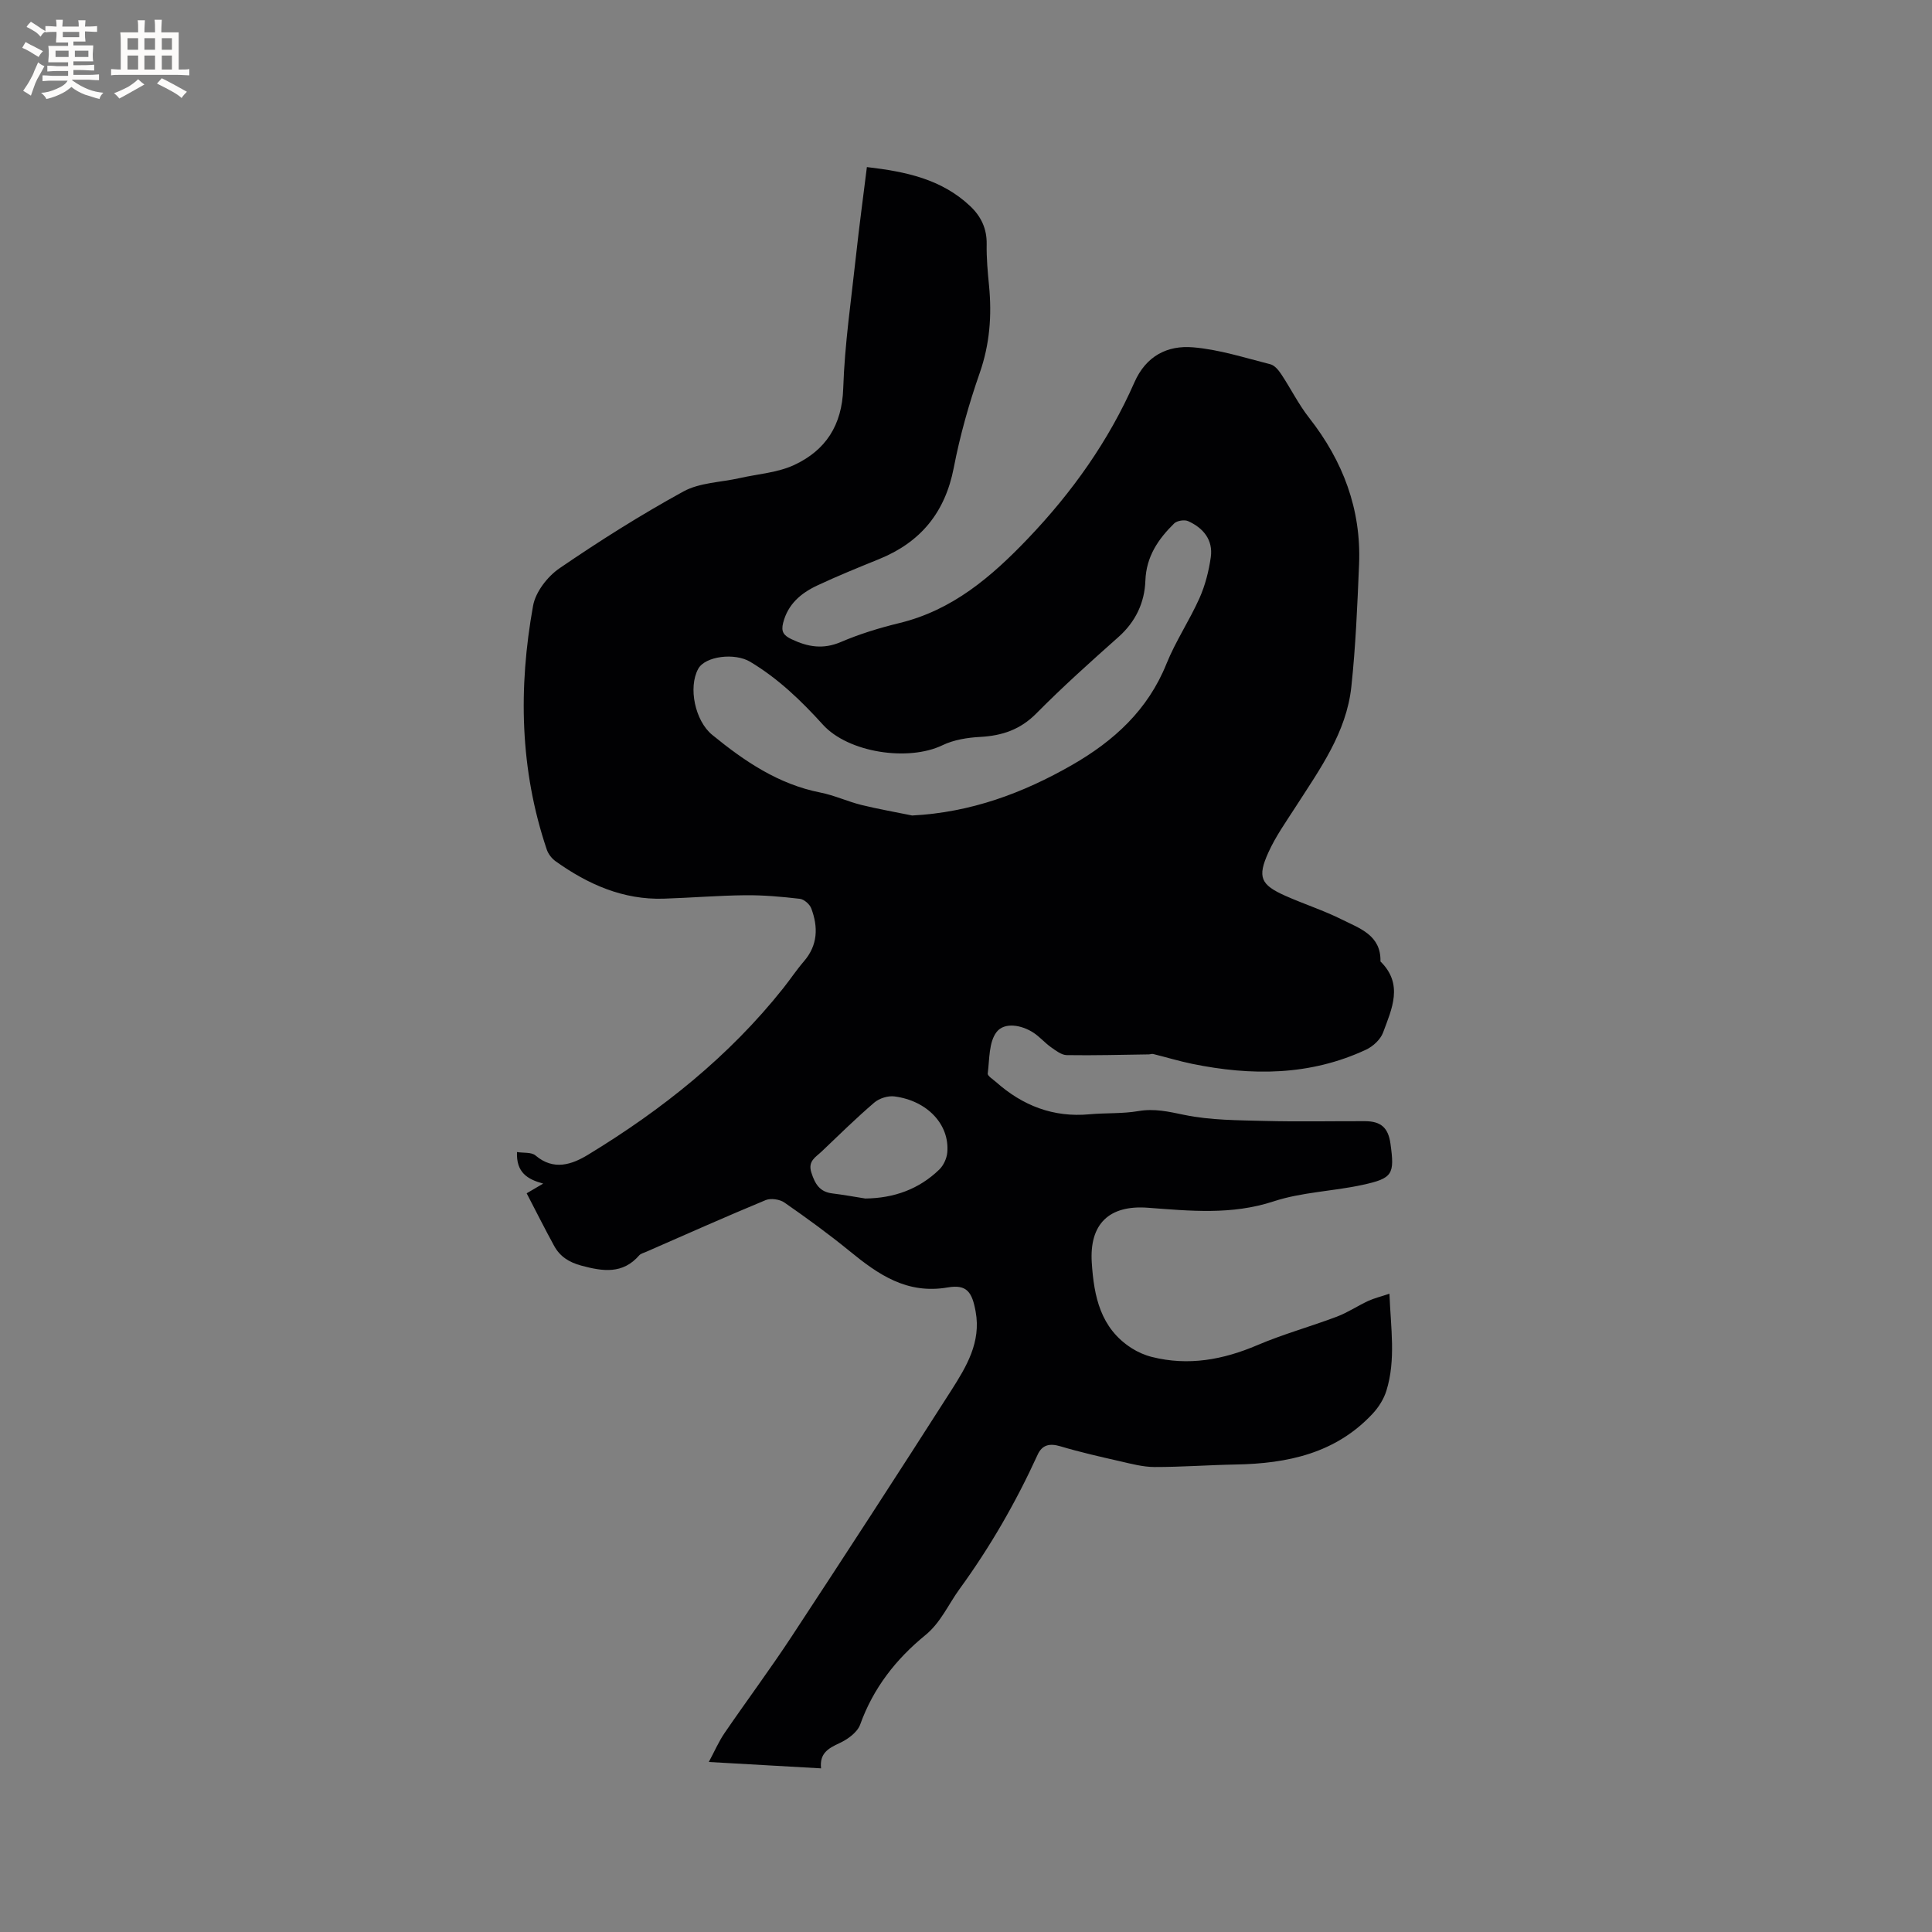 <svg enable-background="new 0 0 400 400" viewBox="0 0 400 400" xmlns="http://www.w3.org/2000/svg"><rect x="0" y="0" width="400" height="400" fill="#808080" stroke="none"/><path d="m109.04 247.06c1.34-.79 2.15-1.26 3.42-2.01-3.28-.89-5.6-2.31-5.42-6.53 1.34.22 2.98-.01 3.82.7 3.78 3.22 7.56 1.88 10.9-.15 15.3-9.3 29.18-20.35 40.4-34.47 1.45-1.82 2.74-3.78 4.26-5.54 2.91-3.36 3-7.1 1.55-10.97-.32-.87-1.49-1.9-2.36-2-3.77-.44-7.58-.78-11.36-.74-5.61.06-11.21.53-16.82.71-8.43.27-15.7-2.97-22.39-7.74-.79-.56-1.52-1.5-1.83-2.41-5.6-16.57-5.91-33.51-2.84-50.51.52-2.86 2.99-6.05 5.48-7.75 8.3-5.68 16.84-11.07 25.65-15.9 3.36-1.84 7.71-1.88 11.61-2.76 3.8-.86 7.89-1.12 11.34-2.73 6.48-3.03 9.88-8.19 10.13-15.84.3-9.19 1.66-18.34 2.65-27.5.65-5.99 1.46-11.95 2.25-18.33 7.98.93 15.43 2.46 21.38 8.08 2.25 2.12 3.48 4.67 3.42 7.9-.05 2.85.21 5.72.49 8.57.6 6.18.15 12.13-1.94 18.11-2.23 6.38-4.08 12.95-5.36 19.58-1.79 9.26-6.85 15.43-15.47 18.93-4.31 1.75-8.63 3.5-12.84 5.48-3.34 1.57-6.04 3.85-7.02 7.72-.45 1.78.05 2.58 1.73 3.38 3.41 1.62 6.57 2.15 10.25.57 3.87-1.66 7.97-2.91 12.08-3.91 10.99-2.67 19.01-9.53 26.6-17.47 9.18-9.61 16.73-20.23 22.06-32.35 2.42-5.51 6.84-7.72 12.16-7.27 5.4.45 10.7 2.17 16 3.51.87.22 1.68 1.2 2.23 2.03 1.99 2.99 3.6 6.27 5.81 9.08 7 8.93 10.79 18.92 10.32 30.31-.35 8.46-.7 16.94-1.6 25.35-1.01 9.46-6.51 17.04-11.48 24.78-2 3.11-4.18 6.17-5.69 9.51-2.34 5.15-1.59 6.72 3.54 9 3.87 1.72 7.93 3.02 11.7 4.91 3.66 1.83 8.1 3.23 7.96 8.67 4.81 4.72 2.35 9.82.54 14.72-.53 1.43-2.07 2.86-3.5 3.53-11.63 5.44-23.76 5.46-36.06 2.94-2.71-.56-5.36-1.37-8.04-2.03-.27-.07-.59.07-.89.08-5.67.08-11.34.24-17.01.15-1.09-.02-2.25-.93-3.23-1.62-1.29-.91-2.34-2.16-3.65-3.02-2.51-1.64-6.03-2.21-7.63-.15-1.63 2.1-1.46 5.65-1.84 8.6-.06.5 1.06 1.18 1.68 1.73 5.54 4.92 11.89 7.41 19.4 6.71 3.36-.31 6.79-.09 10.1-.66 3.35-.58 6.29.12 9.54.79 5.43 1.12 11.13 1.1 16.72 1.25 6.89.18 13.78.03 20.68.05 3.31.01 4.8 1.37 5.26 4.65.88 6.34.5 7.17-5.8 8.54-6.1 1.33-12.52 1.48-18.39 3.41-8.7 2.86-17.32 1.97-26.04 1.32-8.01-.6-12.13 3.34-11.61 11.38.45 6.95 1.78 13.54 8.23 17.68 1.28.82 2.74 1.46 4.21 1.83 7.58 1.91 14.75.58 21.86-2.45 5.34-2.28 10.99-3.83 16.44-5.89 2.25-.85 4.29-2.23 6.48-3.25 1.27-.58 2.65-.91 4.41-1.5.27 7.11 1.36 13.65-.63 20.08-.53 1.72-1.61 3.43-2.85 4.76-7.66 8.22-17.64 10.33-28.34 10.52-5.61.1-11.22.53-16.83.52-2.39-.01-4.8-.66-7.16-1.2-4.13-.94-8.27-1.88-12.32-3.09-2.21-.66-3.77-.32-4.71 1.74-4.48 9.81-9.81 19.08-16.18 27.83-2.32 3.19-3.88 6.93-7.08 9.54-6.1 4.98-10.77 10.96-13.48 18.5-.58 1.61-2.58 3.06-4.27 3.84-2.3 1.07-4.17 2.08-3.83 5.23-7.76-.44-15.22-.87-23.24-1.32 1.19-2.21 2.05-4.22 3.26-5.99 4.59-6.71 9.45-13.23 13.91-20.02 11.12-16.91 22.14-33.88 33.04-50.94 3.12-4.89 6.19-9.97 5.04-16.28-.73-4.05-1.81-5.7-5.79-5.02-8.45 1.45-14.36-2.66-20.3-7.52-4.35-3.55-8.9-6.86-13.51-10.06-.97-.67-2.81-.94-3.88-.5-8.31 3.45-16.53 7.11-24.77 10.72-.48.21-1.08.35-1.4.71-3.43 3.95-7.53 3.33-11.97 2.14-2.57-.69-4.45-1.89-5.66-4.11-1.94-3.55-3.74-7.13-5.68-10.87zm79.81-78.22c12.08-.62 22.9-4.6 33.14-10.48 8.65-4.97 15.66-11.36 19.51-20.92 1.89-4.69 4.77-8.97 6.84-13.6 1.18-2.65 1.93-5.59 2.34-8.47.51-3.59-1.56-6.07-4.7-7.48-.76-.34-2.29-.09-2.88.48-3.3 3.24-5.78 6.85-5.96 11.84-.16 4.55-2.02 8.52-5.58 11.68-5.78 5.14-11.55 10.31-16.99 15.81-3.32 3.36-7.08 4.62-11.61 4.87-2.65.14-5.49.59-7.85 1.73-7.04 3.39-19.47 1.55-24.74-4.27-4.5-4.97-9.27-9.56-15.06-13.02-3.19-1.91-9.3-1.17-10.75 1.46-2.12 3.87-.64 10.79 2.89 13.67 6.68 5.46 13.69 10.23 22.41 11.95 2.89.57 5.63 1.86 8.5 2.57 3.46.85 6.99 1.46 10.49 2.18zm-9.69 79.3c5.91-.07 11.08-1.91 15.3-5.99.88-.85 1.54-2.28 1.66-3.5.54-5.78-4.09-10.76-10.94-11.65-1.33-.17-3.13.39-4.16 1.27-3.77 3.23-7.31 6.71-10.91 10.14-1.22 1.17-2.91 1.96-2.12 4.38.75 2.33 1.71 3.97 4.31 4.29 2.3.28 4.58.7 6.86 1.06z" fill="#010103"/><g fill="#fcfbfa"><path d="m6.8 9.5c.6.3 1.3.7 2.1 1.1-.4.4-.7.8-.9 1.2-.7-.4-1.3-.8-1.8-1.1s-1.1-.6-1.6-.8c.2-.4.5-.8.7-1.2.4.2.8.5 1.5.8zm.9 6.9c-.3.6-.5 1.1-.7 1.7s-.4 1.1-.6 1.7c-.6-.4-1.1-.7-1.6-1 .7-1 1.2-1.8 1.5-2.4.3-.5.6-1.1.8-1.7.3-.6.5-1.2.8-1.8.3.3.8.6 1.3.8-.7 1.3-1.2 2.2-1.5 2.7zm.1-11c.4.3 1 .7 1.7 1.1-.5.2-.8.6-1.1 1.1-.5-.6-1-1-1.4-1.2s-.9-.6-1.5-.8c.2-.4.5-.7.9-1.1.5.3.9.6 1.4.9zm10.5 13.1c1 .4 2 .6 3.1.7-.4.4-.7.8-.8 1.3-.9-.2-1.9-.6-3-.9-1-.4-2-.9-2.8-1.6-.5.4-1.1.9-1.9 1.3s-1.9.9-3.3 1.2c-.1-.3-.5-.8-1.1-1.3 1 0 2.1-.3 3.2-.8 1.2-.5 1.9-1 2.3-1.7h-3.2c-.4 0-1 0-2 .1v-1.2c1 0 1.7.1 2 .1h3.3v-1h-2.3c-.2 0-.9 0-2 .1v-1.2c1.2 0 1.9.1 2 .1h2.3v-.8h-4.1c0-.7.1-1.2.1-1.6 0-.5 0-1.1-.1-1.8h4.1v-.7h-2.5c0-.6.1-1.1.1-1.6v-.6h-.5c-.4 0-1 0-1.8.1v-1.3c1.2 0 1.9.1 2.1.1h.2c0-.3 0-.8-.1-1.4h1.4c0 .6-.1 1-.1 1.4h3.4c0-.4 0-.8-.1-1.3h1.5c0 .4-.1.9-.1 1.3.7 0 1.5 0 2.5-.1v1.2c-1 0-1.8-.1-2.5-.1v.6c0 .3 0 .8.1 1.5h-2.5v.8h4.1c0 .7-.1 1.3-.1 1.8s0 1 .1 1.5h-4.1v.8h1.4c.8 0 1.8 0 2.9-.1v1.2c-1 0-1.9-.1-2.8-.1h-1.5v1h3.2c.3 0 1 0 2.1-.1v1.2c-1.1 0-1.8-.1-2.1-.1h-3.4l-.1.1c1.4 1 2.4 1.5 3.4 1.9zm-4.1-6.7v-1.3h-2.7v1.3zm2.2-4.1v-1.1h-3.4v1.1zm1.9 4.1v-1.3h-2.8v1.3z"/><path d="m37 6.7v2.3 5.4c1 0 1.8 0 2.2-.1v1.3c-.6 0-1.5-.1-2.5-.1h-11.9c-.7 0-1.3 0-1.8.1v-1.3c.5 0 1.1.1 2 .1v-5.2c0-1 0-1.8-.1-2.5h3.7c0-1.3 0-2.1-.1-2.5h1.5c0 .4-.1 1.3-.1 2.5h2.2c0-1.2 0-2.1-.1-2.6h1.5c0 .4-.1 1.3-.1 2.6zm-12.3 13.7c-.3-.4-.7-.8-1.1-1.1 1.1-.4 2.1-.9 2.9-1.3.8-.5 1.5-1 2.1-1.6.4.4.9.8 1.3 1.1-2.5 1.4-4.2 2.4-5.2 2.9zm3.9-10.1v-2.4h-2.2v2.4zm0 4.1v-2.9h-2.2v2.9zm3.5-4.1v-2.4h-2.2v2.4zm0 4.1v-2.9h-2.2v2.9zm.4 2.9 1-1.1c.6.3 1.4.7 2.5 1.3s2 1.1 2.7 1.5c-.4.4-.8.8-1.1 1.3-.8-.8-2.5-1.7-5.1-3zm3.1-7v-2.4h-2.1v2.4zm0 4.1v-2.9h-2.1v2.9z"/></g></svg>